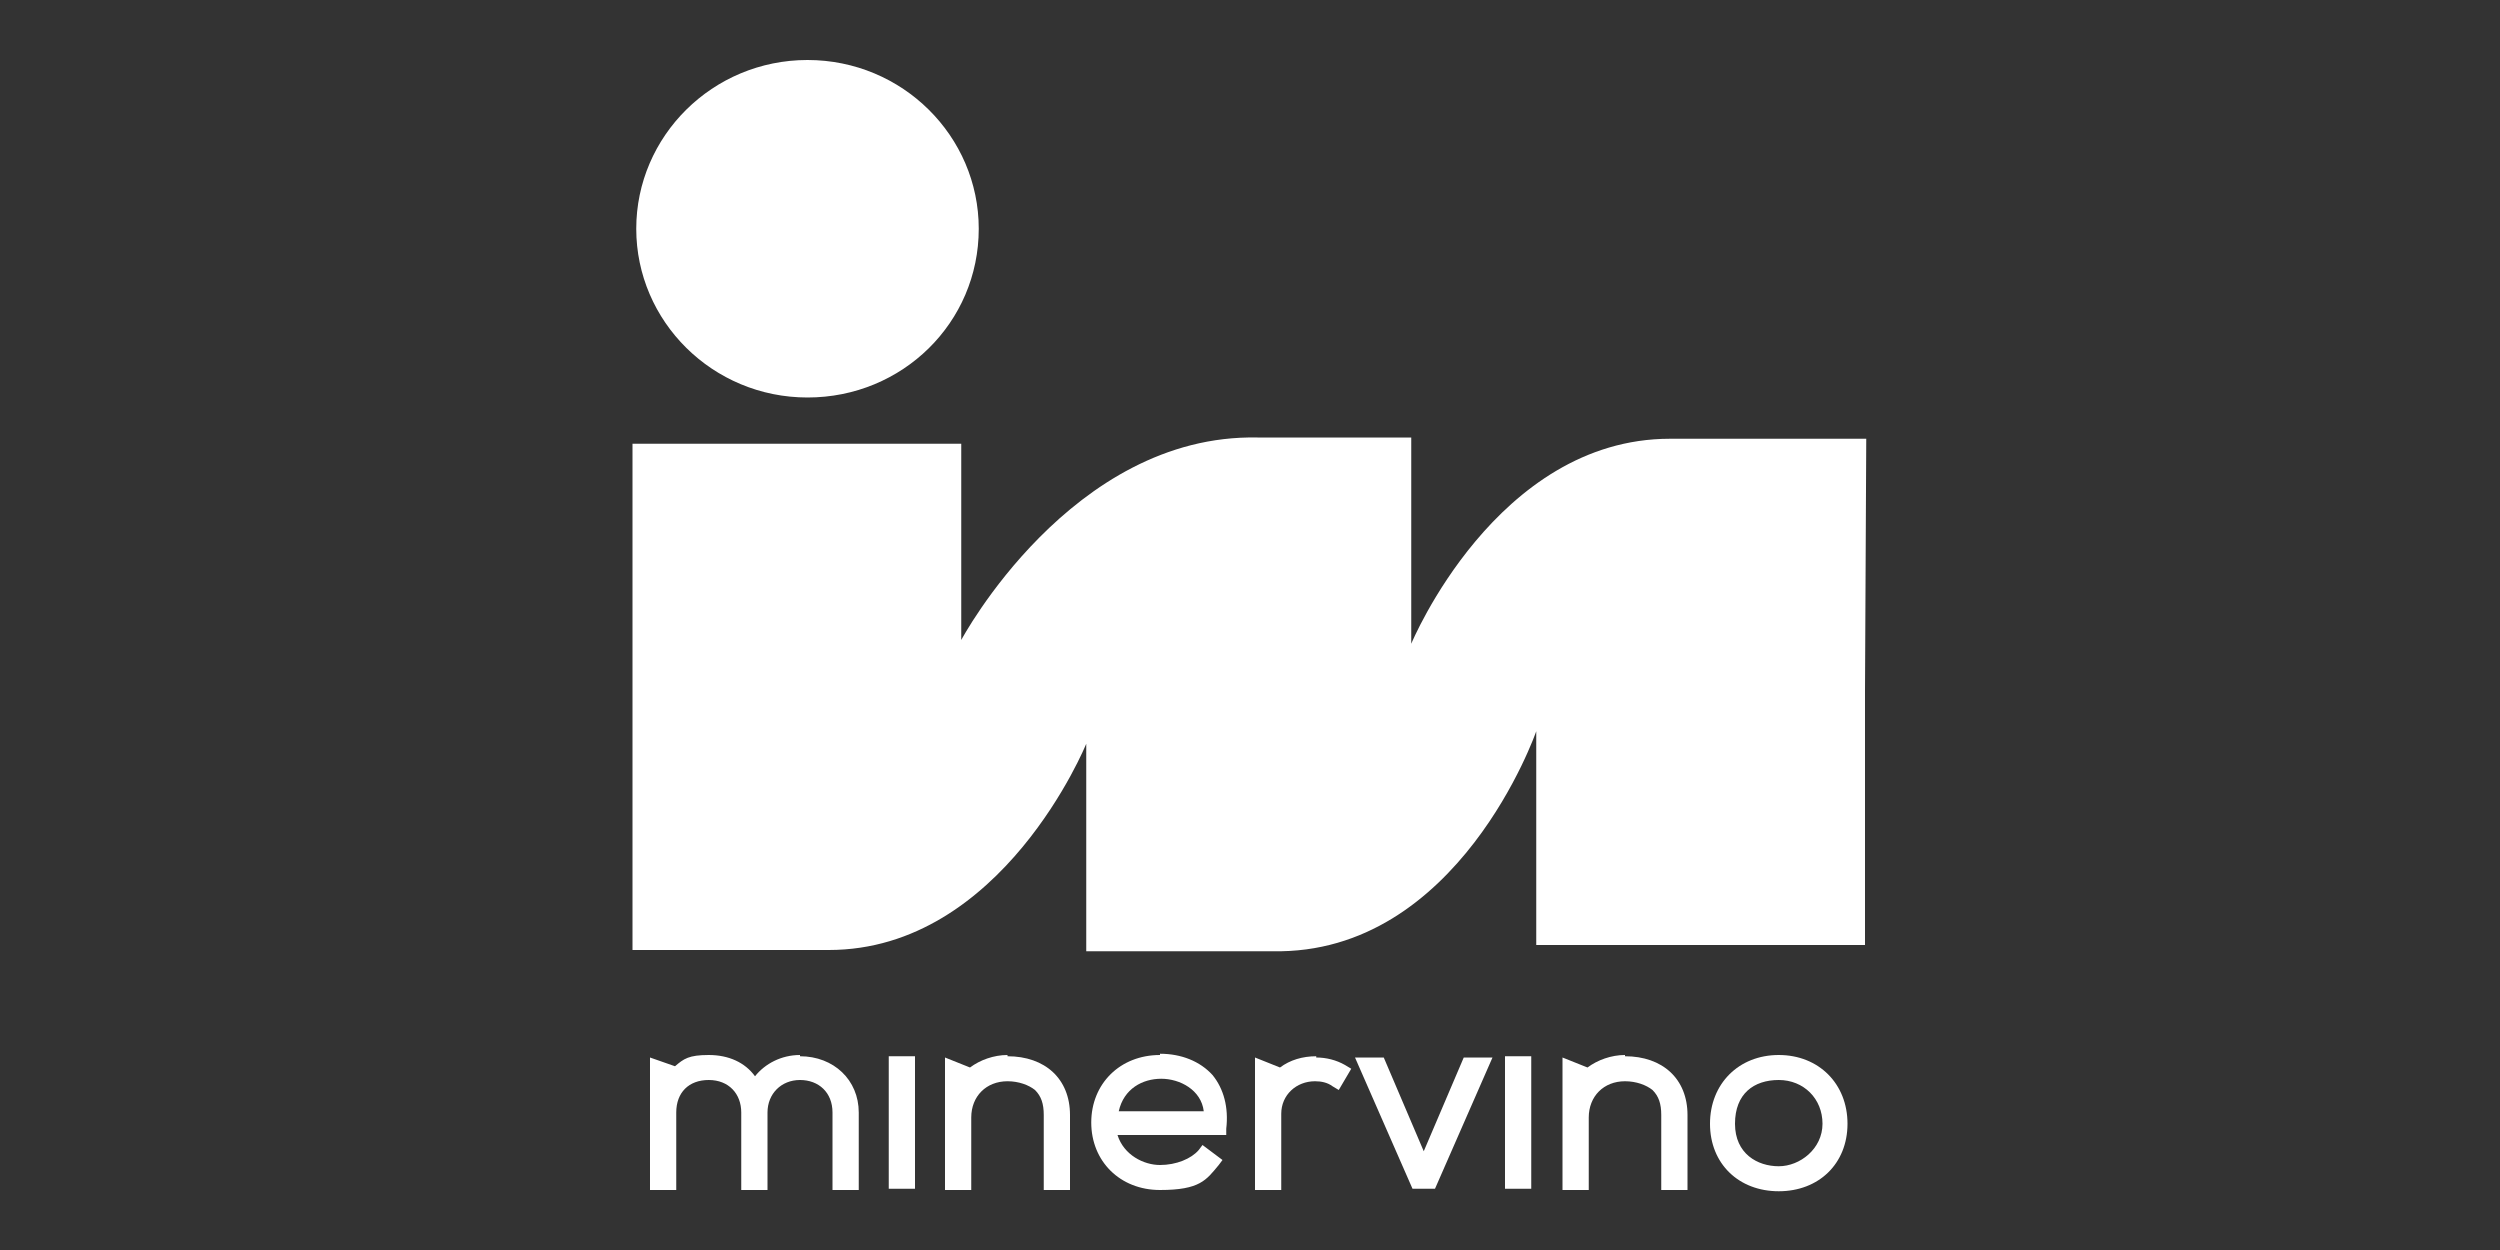 <svg xmlns="http://www.w3.org/2000/svg" id="Capa_2" version="1.1" viewBox="0 0 200 100"><rect x="0" y="0" width="200" height="100" fill="#333333" stroke="none"/><defs><style> .st0 { fill: #fff; } </style></defs><g id="Capa_1-2"><path class="st0" d="M64,84.4c-1.5,0-2.8.7-3.6,1.7-.8-1.1-2.1-1.7-3.7-1.7s-2,.3-2.7.9h0l-2-.7v10.6h2.1v-6.2c0-1.6,1-2.6,2.6-2.6s2.6,1.1,2.6,2.6v6.2h2.1v-6.2c0-1.5,1.1-2.6,2.6-2.6s2.6,1,2.6,2.6v6.2h2.1v-6.2c0-2.6-2-4.5-4.7-4.5"></path><rect class="st0" x="71.1" y="84.5" width="2.1" height="10.6"></rect><path class="st0" d="M80.6,84.4h0c-1.1,0-2.2.4-3,1h0s-2-.8-2-.8v10.6h2.1v-5.8c0-1.7,1.2-2.9,2.9-2.9h0c.9,0,1.7.3,2.2.7.5.5.7,1.1.7,2v6h2.1v-6c0-2.9-2-4.7-5-4.7"></path><path class="st0" d="M92.8,84.4c-3.2,0-5.5,2.3-5.5,5.4s2.3,5.4,5.5,5.4,3.7-.8,4.7-2l.3-.4-1.6-1.2-.3.4c-.6.7-1.8,1.2-3.1,1.2s-2.9-.8-3.4-2.4h8.7v-.5c.2-1.7-.2-3.2-1.1-4.3-1-1.1-2.5-1.7-4.2-1.7M89.5,88.9c.4-1.8,1.9-2.6,3.4-2.6s3.2.9,3.4,2.6c0,0-6.8,0-6.8,0Z"></path><path class="st0" d="M105.3,84.5c-1.1,0-2.1.3-2.9.9h0l-2-.8v10.6h2.1v-6.1c0-1.5,1.2-2.6,2.7-2.6.5,0,1,.1,1.4.4l.5.3,1-1.7-.5-.3c-.7-.4-1.5-.6-2.3-.6"></path><polyline class="st0" points="113.9 92.1 110.7 84.6 108.4 84.6 113 95.1 114.8 95.1 119.4 84.6 117.1 84.6"></polyline><rect class="st0" x="120.4" y="84.5" width="2.1" height="10.6"></rect><path class="st0" d="M130,84.4h0c-1.1,0-2.2.4-3,1l-2-.8v10.6h2.1v-5.8c0-1.7,1.2-2.9,2.9-2.9h0c.9,0,1.7.3,2.2.7.5.5.7,1.1.7,2v6h2.1v-6c0-2.9-2-4.7-5-4.7"></path><path class="st0" d="M142.3,84.4c-3.2,0-5.5,2.3-5.5,5.5s2.3,5.4,5.5,5.4,5.5-2.2,5.5-5.4-2.3-5.5-5.5-5.5M142.3,93.3c-1.7,0-3.5-1-3.5-3.4s1.5-3.5,3.5-3.5,3.5,1.5,3.5,3.5-1.8,3.4-3.5,3.4"></path><path class="st0" d="M78.3,18.3c0,7.5-6.1,13.5-13.7,13.5s-13.7-6.1-13.7-13.5,6.1-13.5,13.7-13.5,13.7,6.1,13.7,13.5"></path><path class="st0" d="M149.3,35.1h-15.7c-13.9,0-20.7,16.4-20.7,16.4v-16.5h-12.3c-14.9-.3-23.7,16.2-23.7,16.2v-15.7h-26.3v19.7h0v20.8h15.7c13.9,0,20.6-16.5,20.6-16.5v16.6h14.9c14.9.3,21.1-17.6,21.1-17.6v17.1h26.3v-20.3s0,0,0,0"></path></g></svg>